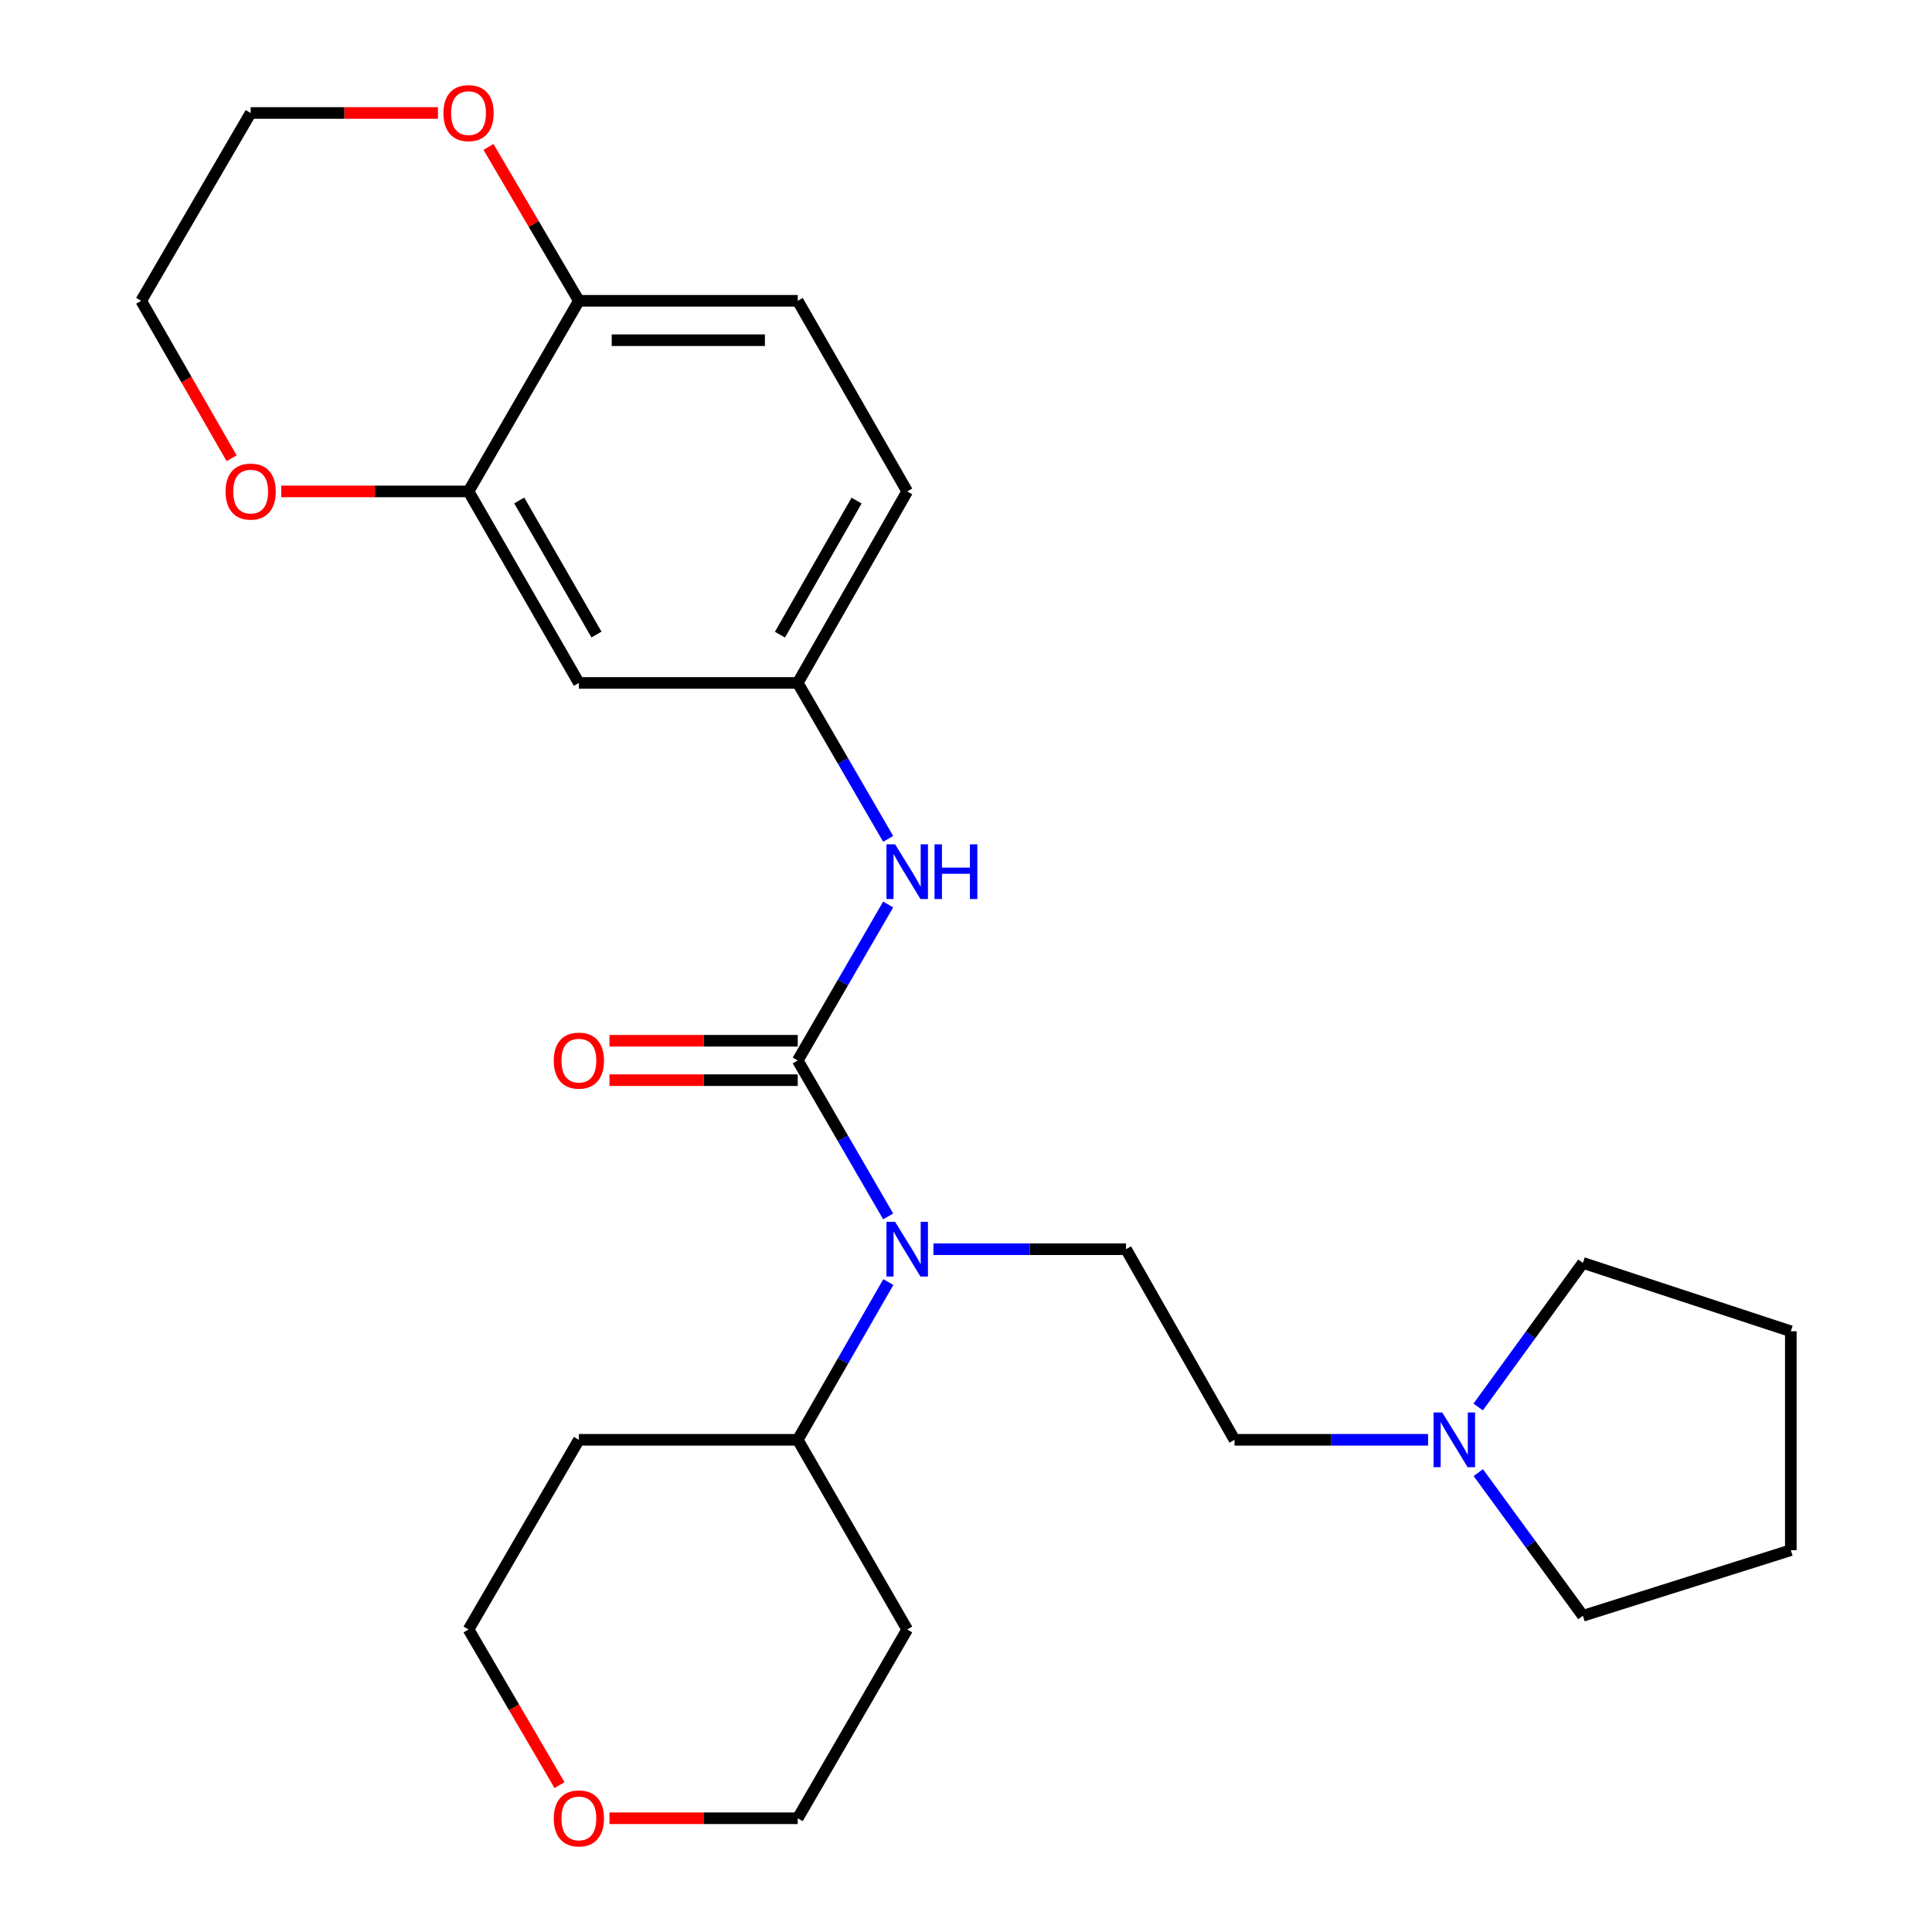 <?xml version='1.0' encoding='iso-8859-1'?>
<svg version='1.1' baseProfile='full'
              xmlns='http://www.w3.org/2000/svg'
                      xmlns:rdkit='http://www.rdkit.org/xml'
                      xmlns:xlink='http://www.w3.org/1999/xlink'
                  xml:space='preserve'
width='1000px' height='1000px' viewBox='0 0 1000 1000'>
<!-- END OF HEADER -->
<rect style='opacity:1.0;fill:#FFFFFF;stroke:none' width='1000' height='1000' x='0' y='0'> </rect>
<path class='bond-0' d='M 412.906,548.893 L 436.312,589.251' style='fill:none;fill-rule:evenodd;stroke:#000000;stroke-width:6px;stroke-linecap:butt;stroke-linejoin:miter;stroke-opacity:1' />
<path class='bond-0' d='M 436.312,589.251 L 459.718,629.608' style='fill:none;fill-rule:evenodd;stroke:#0000FF;stroke-width:6px;stroke-linecap:butt;stroke-linejoin:miter;stroke-opacity:1' />
<path class='bond-1' d='M 412.906,548.893 L 436.312,508.53' style='fill:none;fill-rule:evenodd;stroke:#000000;stroke-width:6px;stroke-linecap:butt;stroke-linejoin:miter;stroke-opacity:1' />
<path class='bond-1' d='M 436.312,508.53 L 459.719,468.167' style='fill:none;fill-rule:evenodd;stroke:#0000FF;stroke-width:6px;stroke-linecap:butt;stroke-linejoin:miter;stroke-opacity:1' />
<path class='bond-8' d='M 412.906,538.696 L 364.183,538.696' style='fill:none;fill-rule:evenodd;stroke:#000000;stroke-width:6px;stroke-linecap:butt;stroke-linejoin:miter;stroke-opacity:1' />
<path class='bond-8' d='M 364.183,538.696 L 315.46,538.696' style='fill:none;fill-rule:evenodd;stroke:#FF0000;stroke-width:6px;stroke-linecap:butt;stroke-linejoin:miter;stroke-opacity:1' />
<path class='bond-8' d='M 412.906,559.09 L 364.183,559.09' style='fill:none;fill-rule:evenodd;stroke:#000000;stroke-width:6px;stroke-linecap:butt;stroke-linejoin:miter;stroke-opacity:1' />
<path class='bond-8' d='M 364.183,559.09 L 315.46,559.09' style='fill:none;fill-rule:evenodd;stroke:#FF0000;stroke-width:6px;stroke-linecap:butt;stroke-linejoin:miter;stroke-opacity:1' />
<path class='bond-4' d='M 483.139,646.592 L 532.987,646.592' style='fill:none;fill-rule:evenodd;stroke:#0000FF;stroke-width:6px;stroke-linecap:butt;stroke-linejoin:miter;stroke-opacity:1' />
<path class='bond-4' d='M 532.987,646.592 L 582.834,646.592' style='fill:none;fill-rule:evenodd;stroke:#000000;stroke-width:6px;stroke-linecap:butt;stroke-linejoin:miter;stroke-opacity:1' />
<path class='bond-10' d='M 459.801,663.596 L 436.353,704.419' style='fill:none;fill-rule:evenodd;stroke:#0000FF;stroke-width:6px;stroke-linecap:butt;stroke-linejoin:miter;stroke-opacity:1' />
<path class='bond-10' d='M 436.353,704.419 L 412.906,745.243' style='fill:none;fill-rule:evenodd;stroke:#000000;stroke-width:6px;stroke-linecap:butt;stroke-linejoin:miter;stroke-opacity:1' />
<path class='bond-7' d='M 459.718,434.199 L 436.312,393.842' style='fill:none;fill-rule:evenodd;stroke:#0000FF;stroke-width:6px;stroke-linecap:butt;stroke-linejoin:miter;stroke-opacity:1' />
<path class='bond-7' d='M 436.312,393.842 L 412.906,353.484' style='fill:none;fill-rule:evenodd;stroke:#000000;stroke-width:6px;stroke-linecap:butt;stroke-linejoin:miter;stroke-opacity:1' />
<path class='bond-2' d='M 242.514,254.357 L 299.628,353.484' style='fill:none;fill-rule:evenodd;stroke:#000000;stroke-width:6px;stroke-linecap:butt;stroke-linejoin:miter;stroke-opacity:1' />
<path class='bond-2' d='M 268.752,259.045 L 308.732,328.433' style='fill:none;fill-rule:evenodd;stroke:#000000;stroke-width:6px;stroke-linecap:butt;stroke-linejoin:miter;stroke-opacity:1' />
<path class='bond-9' d='M 242.514,254.357 L 194.039,254.357' style='fill:none;fill-rule:evenodd;stroke:#000000;stroke-width:6px;stroke-linecap:butt;stroke-linejoin:miter;stroke-opacity:1' />
<path class='bond-9' d='M 194.039,254.357 L 145.565,254.357' style='fill:none;fill-rule:evenodd;stroke:#FF0000;stroke-width:6px;stroke-linecap:butt;stroke-linejoin:miter;stroke-opacity:1' />
<path class='bond-27' d='M 242.514,254.357 L 299.628,155.695' style='fill:none;fill-rule:evenodd;stroke:#000000;stroke-width:6px;stroke-linecap:butt;stroke-linejoin:miter;stroke-opacity:1' />
<path class='bond-3' d='M 299.628,353.484 L 412.906,353.484' style='fill:none;fill-rule:evenodd;stroke:#000000;stroke-width:6px;stroke-linecap:butt;stroke-linejoin:miter;stroke-opacity:1' />
<path class='bond-12' d='M 582.834,646.592 L 638.986,745.243' style='fill:none;fill-rule:evenodd;stroke:#000000;stroke-width:6px;stroke-linecap:butt;stroke-linejoin:miter;stroke-opacity:1' />
<path class='bond-5' d='M 739.166,745.243 L 689.076,745.243' style='fill:none;fill-rule:evenodd;stroke:#0000FF;stroke-width:6px;stroke-linecap:butt;stroke-linejoin:miter;stroke-opacity:1' />
<path class='bond-5' d='M 689.076,745.243 L 638.986,745.243' style='fill:none;fill-rule:evenodd;stroke:#000000;stroke-width:6px;stroke-linecap:butt;stroke-linejoin:miter;stroke-opacity:1' />
<path class='bond-18' d='M 765.101,728.252 L 792.208,690.963' style='fill:none;fill-rule:evenodd;stroke:#0000FF;stroke-width:6px;stroke-linecap:butt;stroke-linejoin:miter;stroke-opacity:1' />
<path class='bond-18' d='M 792.208,690.963 L 819.314,653.673' style='fill:none;fill-rule:evenodd;stroke:#000000;stroke-width:6px;stroke-linecap:butt;stroke-linejoin:miter;stroke-opacity:1' />
<path class='bond-19' d='M 765.159,762.223 L 792.236,799.28' style='fill:none;fill-rule:evenodd;stroke:#0000FF;stroke-width:6px;stroke-linecap:butt;stroke-linejoin:miter;stroke-opacity:1' />
<path class='bond-19' d='M 792.236,799.28 L 819.314,836.336' style='fill:none;fill-rule:evenodd;stroke:#000000;stroke-width:6px;stroke-linecap:butt;stroke-linejoin:miter;stroke-opacity:1' />
<path class='bond-6' d='M 299.628,155.695 L 412.906,155.695' style='fill:none;fill-rule:evenodd;stroke:#000000;stroke-width:6px;stroke-linecap:butt;stroke-linejoin:miter;stroke-opacity:1' />
<path class='bond-6' d='M 316.62,176.09 L 395.914,176.09' style='fill:none;fill-rule:evenodd;stroke:#000000;stroke-width:6px;stroke-linecap:butt;stroke-linejoin:miter;stroke-opacity:1' />
<path class='bond-11' d='M 299.628,155.695 L 276.234,115.873' style='fill:none;fill-rule:evenodd;stroke:#000000;stroke-width:6px;stroke-linecap:butt;stroke-linejoin:miter;stroke-opacity:1' />
<path class='bond-11' d='M 276.234,115.873 L 252.841,76.051' style='fill:none;fill-rule:evenodd;stroke:#FF0000;stroke-width:6px;stroke-linecap:butt;stroke-linejoin:miter;stroke-opacity:1' />
<path class='bond-15' d='M 412.906,353.484 L 469.568,254.357' style='fill:none;fill-rule:evenodd;stroke:#000000;stroke-width:6px;stroke-linecap:butt;stroke-linejoin:miter;stroke-opacity:1' />
<path class='bond-15' d='M 403.7,328.494 L 443.363,259.106' style='fill:none;fill-rule:evenodd;stroke:#000000;stroke-width:6px;stroke-linecap:butt;stroke-linejoin:miter;stroke-opacity:1' />
<path class='bond-22' d='M 119.886,237.193 L 96.48,196.444' style='fill:none;fill-rule:evenodd;stroke:#FF0000;stroke-width:6px;stroke-linecap:butt;stroke-linejoin:miter;stroke-opacity:1' />
<path class='bond-22' d='M 96.48,196.444 L 73.073,155.695' style='fill:none;fill-rule:evenodd;stroke:#000000;stroke-width:6px;stroke-linecap:butt;stroke-linejoin:miter;stroke-opacity:1' />
<path class='bond-16' d='M 412.906,745.243 L 299.628,745.243' style='fill:none;fill-rule:evenodd;stroke:#000000;stroke-width:6px;stroke-linecap:butt;stroke-linejoin:miter;stroke-opacity:1' />
<path class='bond-17' d='M 412.906,745.243 L 469.568,843.417' style='fill:none;fill-rule:evenodd;stroke:#000000;stroke-width:6px;stroke-linecap:butt;stroke-linejoin:miter;stroke-opacity:1' />
<path class='bond-23' d='M 226.694,58.472 L 178.22,58.472' style='fill:none;fill-rule:evenodd;stroke:#FF0000;stroke-width:6px;stroke-linecap:butt;stroke-linejoin:miter;stroke-opacity:1' />
<path class='bond-23' d='M 178.22,58.472 L 129.746,58.472' style='fill:none;fill-rule:evenodd;stroke:#000000;stroke-width:6px;stroke-linecap:butt;stroke-linejoin:miter;stroke-opacity:1' />
<path class='bond-13' d='M 315.46,941.128 L 364.183,941.128' style='fill:none;fill-rule:evenodd;stroke:#FF0000;stroke-width:6px;stroke-linecap:butt;stroke-linejoin:miter;stroke-opacity:1' />
<path class='bond-13' d='M 364.183,941.128 L 412.906,941.128' style='fill:none;fill-rule:evenodd;stroke:#000000;stroke-width:6px;stroke-linecap:butt;stroke-linejoin:miter;stroke-opacity:1' />
<path class='bond-26' d='M 289.604,923.978 L 266.059,883.698' style='fill:none;fill-rule:evenodd;stroke:#FF0000;stroke-width:6px;stroke-linecap:butt;stroke-linejoin:miter;stroke-opacity:1' />
<path class='bond-26' d='M 266.059,883.698 L 242.514,843.417' style='fill:none;fill-rule:evenodd;stroke:#000000;stroke-width:6px;stroke-linecap:butt;stroke-linejoin:miter;stroke-opacity:1' />
<path class='bond-14' d='M 412.906,155.695 L 469.568,254.357' style='fill:none;fill-rule:evenodd;stroke:#000000;stroke-width:6px;stroke-linecap:butt;stroke-linejoin:miter;stroke-opacity:1' />
<path class='bond-20' d='M 299.628,745.243 L 242.514,843.417' style='fill:none;fill-rule:evenodd;stroke:#000000;stroke-width:6px;stroke-linecap:butt;stroke-linejoin:miter;stroke-opacity:1' />
<path class='bond-21' d='M 469.568,843.417 L 412.906,941.128' style='fill:none;fill-rule:evenodd;stroke:#000000;stroke-width:6px;stroke-linecap:butt;stroke-linejoin:miter;stroke-opacity:1' />
<path class='bond-25' d='M 819.314,653.673 L 926.927,689.068' style='fill:none;fill-rule:evenodd;stroke:#000000;stroke-width:6px;stroke-linecap:butt;stroke-linejoin:miter;stroke-opacity:1' />
<path class='bond-24' d='M 819.314,836.336 L 926.927,802.369' style='fill:none;fill-rule:evenodd;stroke:#000000;stroke-width:6px;stroke-linecap:butt;stroke-linejoin:miter;stroke-opacity:1' />
<path class='bond-29' d='M 73.073,155.695 L 129.746,58.472' style='fill:none;fill-rule:evenodd;stroke:#000000;stroke-width:6px;stroke-linecap:butt;stroke-linejoin:miter;stroke-opacity:1' />
<path class='bond-28' d='M 926.927,802.369 L 926.927,689.068' style='fill:none;fill-rule:evenodd;stroke:#000000;stroke-width:6px;stroke-linecap:butt;stroke-linejoin:miter;stroke-opacity:1' />
<path  class='atom-1' d='M 463.308 632.432
L 472.588 647.432
Q 473.508 648.912, 474.988 651.592
Q 476.468 654.272, 476.548 654.432
L 476.548 632.432
L 480.308 632.432
L 480.308 660.752
L 476.428 660.752
L 466.468 644.352
Q 465.308 642.432, 464.068 640.232
Q 462.868 638.032, 462.508 637.352
L 462.508 660.752
L 458.828 660.752
L 458.828 632.432
L 463.308 632.432
' fill='#0000FF'/>
<path  class='atom-2' d='M 463.308 437.023
L 472.588 452.023
Q 473.508 453.503, 474.988 456.183
Q 476.468 458.863, 476.548 459.023
L 476.548 437.023
L 480.308 437.023
L 480.308 465.343
L 476.428 465.343
L 466.468 448.943
Q 465.308 447.023, 464.068 444.823
Q 462.868 442.623, 462.508 441.943
L 462.508 465.343
L 458.828 465.343
L 458.828 437.023
L 463.308 437.023
' fill='#0000FF'/>
<path  class='atom-2' d='M 483.708 437.023
L 487.548 437.023
L 487.548 449.063
L 502.028 449.063
L 502.028 437.023
L 505.868 437.023
L 505.868 465.343
L 502.028 465.343
L 502.028 452.263
L 487.548 452.263
L 487.548 465.343
L 483.708 465.343
L 483.708 437.023
' fill='#0000FF'/>
<path  class='atom-6' d='M 746.49 731.083
L 755.77 746.083
Q 756.69 747.563, 758.17 750.243
Q 759.65 752.923, 759.73 753.083
L 759.73 731.083
L 763.49 731.083
L 763.49 759.403
L 759.61 759.403
L 749.65 743.003
Q 748.49 741.083, 747.25 738.883
Q 746.05 736.683, 745.69 736.003
L 745.69 759.403
L 742.01 759.403
L 742.01 731.083
L 746.49 731.083
' fill='#0000FF'/>
<path  class='atom-9' d='M 286.628 548.973
Q 286.628 542.173, 289.988 538.373
Q 293.348 534.573, 299.628 534.573
Q 305.908 534.573, 309.268 538.373
Q 312.628 542.173, 312.628 548.973
Q 312.628 555.853, 309.228 559.773
Q 305.828 563.653, 299.628 563.653
Q 293.388 563.653, 289.988 559.773
Q 286.628 555.893, 286.628 548.973
M 299.628 560.453
Q 303.948 560.453, 306.268 557.573
Q 308.628 554.653, 308.628 548.973
Q 308.628 543.413, 306.268 540.613
Q 303.948 537.773, 299.628 537.773
Q 295.308 537.773, 292.948 540.573
Q 290.628 543.373, 290.628 548.973
Q 290.628 554.693, 292.948 557.573
Q 295.308 560.453, 299.628 560.453
' fill='#FF0000'/>
<path  class='atom-10' d='M 116.746 254.437
Q 116.746 247.637, 120.106 243.837
Q 123.466 240.037, 129.746 240.037
Q 136.026 240.037, 139.386 243.837
Q 142.746 247.637, 142.746 254.437
Q 142.746 261.317, 139.346 265.237
Q 135.946 269.117, 129.746 269.117
Q 123.506 269.117, 120.106 265.237
Q 116.746 261.357, 116.746 254.437
M 129.746 265.917
Q 134.066 265.917, 136.386 263.037
Q 138.746 260.117, 138.746 254.437
Q 138.746 248.877, 136.386 246.077
Q 134.066 243.237, 129.746 243.237
Q 125.426 243.237, 123.066 246.037
Q 120.746 248.837, 120.746 254.437
Q 120.746 260.157, 123.066 263.037
Q 125.426 265.917, 129.746 265.917
' fill='#FF0000'/>
<path  class='atom-12' d='M 229.514 58.552
Q 229.514 51.752, 232.874 47.952
Q 236.234 44.152, 242.514 44.152
Q 248.794 44.152, 252.154 47.952
Q 255.514 51.752, 255.514 58.552
Q 255.514 65.432, 252.114 69.352
Q 248.714 73.232, 242.514 73.232
Q 236.274 73.232, 232.874 69.352
Q 229.514 65.472, 229.514 58.552
M 242.514 70.032
Q 246.834 70.032, 249.154 67.152
Q 251.514 64.232, 251.514 58.552
Q 251.514 52.992, 249.154 50.192
Q 246.834 47.352, 242.514 47.352
Q 238.194 47.352, 235.834 50.152
Q 233.514 52.952, 233.514 58.552
Q 233.514 64.272, 235.834 67.152
Q 238.194 70.032, 242.514 70.032
' fill='#FF0000'/>
<path  class='atom-14' d='M 286.628 941.208
Q 286.628 934.408, 289.988 930.608
Q 293.348 926.808, 299.628 926.808
Q 305.908 926.808, 309.268 930.608
Q 312.628 934.408, 312.628 941.208
Q 312.628 948.088, 309.228 952.008
Q 305.828 955.888, 299.628 955.888
Q 293.388 955.888, 289.988 952.008
Q 286.628 948.128, 286.628 941.208
M 299.628 952.688
Q 303.948 952.688, 306.268 949.808
Q 308.628 946.888, 308.628 941.208
Q 308.628 935.648, 306.268 932.848
Q 303.948 930.008, 299.628 930.008
Q 295.308 930.008, 292.948 932.808
Q 290.628 935.608, 290.628 941.208
Q 290.628 946.928, 292.948 949.808
Q 295.308 952.688, 299.628 952.688
' fill='#FF0000'/>
</svg>
